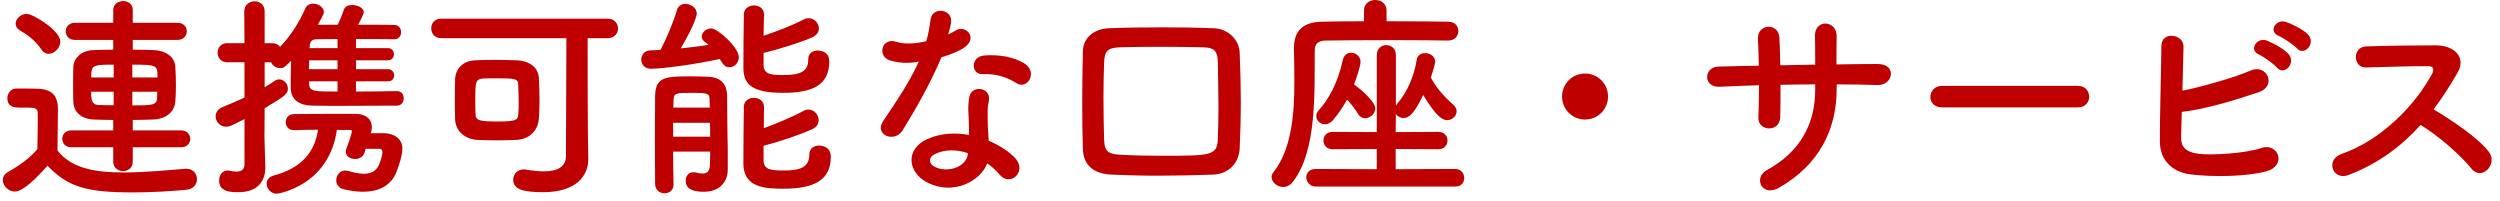 <svg width="461" height="37" viewBox="0 0 461 37" fill="none" xmlns="http://www.w3.org/2000/svg">
<path d="M33.362 27.16L24.482 27.16L24.482 29.84C24.482 30.96 23.602 31.56 22.682 31.56C21.802 31.56 20.882 30.96 20.882 29.84L20.882 27.16L13.162 27.16C12.042 27.16 11.482 26.4 11.482 25.6C11.482 24.84 12.042 24.04 13.162 24.04L20.882 24.04L20.882 22.12C19.682 22.12 18.522 22.08 17.322 22.04C14.962 21.96 13.602 20.64 13.522 18.8C13.482 17.72 13.482 16.6 13.482 15.52C13.482 14.4 13.482 13.32 13.522 12.32C13.602 10.68 15.042 9.28 17.282 9.24C18.402 9.2 19.642 9.16 20.882 9.16L20.882 7.36L13.802 7.36C12.682 7.36 12.122 6.56 12.122 5.8C12.122 5 12.682 4.2 13.802 4.2L20.882 4.2L20.882 1.84C20.882 0.76 21.802 0.2 22.722 0.2C23.602 0.2 24.482 0.72 24.482 1.84L24.482 4.2L32.722 4.2C33.882 4.2 34.442 5 34.442 5.76C34.442 6.56 33.882 7.36 32.722 7.36L24.482 7.36L24.482 9.16C25.802 9.16 27.122 9.2 28.402 9.24C30.482 9.32 32.202 10.44 32.322 12.24C32.402 13.36 32.442 14.56 32.442 15.72C32.442 16.8 32.402 17.8 32.322 18.76C32.162 20.64 30.642 21.96 28.162 22.04C26.922 22.08 25.722 22.12 24.482 22.12L24.482 24.04L33.362 24.04C34.522 24.04 35.082 24.84 35.082 25.6C35.082 26.4 34.522 27.16 33.362 27.16ZM8.962 9.92C8.482 9.92 7.962 9.68 7.602 9.08C6.562 7.48 4.802 6.24 3.682 5.6C3.122 5.28 2.882 4.84 2.882 4.36C2.882 3.48 3.842 2.56 4.922 2.56C6.122 2.56 11.122 5.64 11.122 7.68C11.122 8.84 10.042 9.92 8.962 9.92ZM8.762 30.56C6.762 32.8 4.282 35.32 2.722 35.32C1.562 35.32 0.522 34.28 0.522 33.2C0.522 32.64 0.802 32.08 1.522 31.68C3.682 30.48 5.522 29.12 6.882 27.52C6.922 25.72 6.962 24.16 6.962 22.64C6.962 22.08 6.962 21.56 6.962 21C6.962 19.96 6.482 19.84 5.122 19.84C4.562 19.84 4.082 19.84 3.562 19.84C2.802 19.84 1.362 19.8 1.362 18.12C1.362 17.24 1.962 16.32 3.042 16.32C4.482 16.32 5.602 16.32 6.922 16.36C9.482 16.44 10.682 17.56 10.682 20.12C10.682 22.44 10.602 25.2 10.602 27.76C13.122 30.96 17.242 31.8 22.802 31.8C26.802 31.8 31.162 31.36 34.202 31.12C34.282 31.12 34.322 31.12 34.402 31.12C35.642 31.12 36.322 32.08 36.322 33.04C36.322 33.96 35.722 34.88 34.322 35C31.802 35.24 28.122 35.48 24.482 35.48C15.802 35.48 12.522 34.44 8.762 30.56ZM24.402 14.28L29.042 14.28C29.042 12.04 29.042 11.92 24.402 11.92L24.402 14.28ZM29.002 16.92L24.402 16.92L24.402 19.44C28.002 19.44 28.882 19.4 28.962 18.16C28.962 17.76 29.002 17.36 29.002 16.92ZM20.962 14.28L20.962 11.92C17.202 11.92 16.802 11.96 16.802 14.28L20.962 14.28ZM20.962 19.4L20.962 16.92L16.802 16.92C16.802 18.4 16.962 19.36 18.162 19.36C19.042 19.4 19.962 19.4 20.962 19.4ZM73.162 16.8L73.202 16.8C74.042 16.8 74.442 17.44 74.442 18.12C74.442 18.8 74.042 19.48 73.162 19.48C70.162 19.48 66.362 19.52 62.762 19.52C60.962 19.52 59.202 19.52 57.642 19.48C55.282 19.44 53.642 18.52 53.602 16.12C53.602 14.92 53.602 13 53.682 11.2C52.402 12.48 52.322 12.56 51.642 12.56C50.882 12.56 50.242 12.08 50.002 11.48L48.802 11.48L48.802 16.08C49.442 15.72 50.042 15.32 50.642 14.92C50.922 14.72 51.202 14.64 51.482 14.64C52.362 14.64 53.082 15.44 53.082 16.32C53.082 17.28 52.762 17.6 48.802 19.96C48.802 22.52 48.762 24.52 48.762 25.12C48.762 25.76 48.882 29.4 48.922 30.8C48.922 30.84 48.922 30.92 48.922 30.96C48.922 33.48 47.402 35.44 44.002 35.44C42.442 35.44 40.402 35.36 40.402 33.28C40.402 32.36 40.962 31.44 41.962 31.44C42.082 31.44 42.202 31.44 42.322 31.48C42.682 31.56 43.122 31.64 43.562 31.64C44.362 31.64 45.082 31.36 45.082 30.32L45.082 21.96C42.482 23.28 42.282 23.36 41.682 23.36C40.522 23.36 39.762 22.4 39.762 21.44C39.762 20.8 40.122 20.16 40.922 19.8C42.402 19.16 43.802 18.6 45.082 18L45.082 11.48L41.882 11.48C40.722 11.48 40.122 10.6 40.122 9.72C40.122 8.84 40.722 7.96 41.882 7.96L45.082 7.96L45.042 2.12C45.042 0.88 46.002 0.24 46.962 0.24C47.882 0.24 48.802 0.84 48.802 2.12L48.802 7.96L50.242 7.96C50.882 7.96 51.362 8.24 51.642 8.64C53.482 6.72 55.082 4.32 56.282 1.6C56.562 0.92 57.162 0.68 57.762 0.68C58.722 0.68 59.722 1.36 59.722 2.24C59.722 2.44 59.722 2.6 58.602 4.56L62.282 4.56C62.642 3.84 63.002 2.96 63.442 1.72C63.642 1.16 64.282 0.92 64.962 0.92C65.962 0.92 67.082 1.48 67.082 2.24C67.082 2.68 66.202 4.24 66.042 4.56C68.482 4.56 70.842 4.56 72.722 4.6C73.562 4.6 73.962 5.28 73.962 5.96C73.962 6.6 73.562 7.24 72.682 7.24L72.642 7.24C70.682 7.2 68.162 7.2 65.642 7.2L65.642 8.88L71.562 8.88C72.282 8.88 72.642 9.44 72.642 10C72.642 10.56 72.282 11.12 71.562 11.12L65.642 11.12L65.642 12.76L71.562 12.76C72.282 12.76 72.682 13.32 72.682 13.92C72.682 14.44 72.322 15 71.562 15L65.642 15L65.642 16.88C68.282 16.88 70.962 16.84 73.162 16.8ZM67.442 27.44L67.242 28.12C66.962 28.96 66.202 29.32 65.482 29.32C64.602 29.32 63.762 28.8 63.762 28C63.762 27.84 63.762 27.68 63.842 27.52C64.242 26.48 64.882 24.64 64.882 24.2C64.882 24.04 64.762 23.96 64.562 23.96L62.122 23.96C60.602 34.44 51.082 35.72 51.042 35.72C49.922 35.72 49.162 34.76 49.162 33.88C49.162 33.24 49.562 32.6 50.482 32.36C55.362 31.08 58.042 28.24 58.642 23.92C57.042 23.92 55.442 23.96 54.242 24L54.202 24C53.202 24 52.682 23.28 52.682 22.52C52.682 21.8 53.202 21.04 54.202 21.04C56.162 21 59.722 21 62.602 21C63.802 21 64.882 21 65.722 21C67.242 21.04 68.562 21.8 68.562 23.4C68.562 23.64 68.562 23.88 68.482 24.16C68.442 24.28 68.402 24.4 68.362 24.56L70.882 24.56C72.882 24.64 74.202 25.72 74.202 27.4C74.202 28.64 73.482 30.8 73.122 31.68C72.042 34.44 69.562 35.36 66.922 35.36C65.722 35.36 64.482 35.16 63.322 34.88C62.402 34.64 62.002 33.96 62.002 33.24C62.002 32.36 62.642 31.44 63.682 31.44C63.842 31.44 64.002 31.48 64.202 31.52C65.082 31.76 66.122 32.04 67.082 32.04C68.242 32.04 69.282 31.68 69.842 30.48C69.922 30.28 70.522 28.92 70.522 28.04C70.522 27.76 70.402 27.44 69.882 27.44C67.442 27.44 67.442 27.44 67.442 27.44ZM62.242 8.88L62.242 7.2L58.362 7.24C57.722 7.24 57.202 7.48 57.122 8.4C57.122 8.56 57.082 8.72 57.082 8.88L62.242 8.88ZM62.242 12.76L62.242 11.12L57.002 11.12C57.002 11.64 56.962 12.2 56.962 12.76L62.242 12.76ZM62.242 16.88L62.242 15L57.002 15L57.002 15.44C57.002 16.88 58.002 16.88 62.242 16.88ZM108.402 23.68L108.482 29.32C108.482 29.36 108.482 29.36 108.482 29.4C108.482 32.2 106.482 35.44 100.162 35.44C96.242 35.44 94.642 34.84 94.642 33.12C94.642 32.16 95.362 31.24 96.602 31.24C96.722 31.24 96.922 31.24 97.082 31.28C98.202 31.48 99.282 31.6 100.242 31.6C102.682 31.6 104.362 30.84 104.362 28.76C104.362 24.8 104.442 13.12 104.442 7.04L81.362 7.04C80.122 7.04 79.522 6.12 79.522 5.24C79.522 4.32 80.122 3.44 81.362 3.44L112.042 3.44C113.322 3.44 113.962 4.36 113.962 5.24C113.962 6.16 113.322 7.04 112.042 7.04L108.362 7.04C108.362 11.84 108.362 21 108.402 23.68ZM99.362 21.96C99.162 24.12 97.602 25.68 95.202 25.8C94.042 25.84 92.802 25.88 91.602 25.88C90.362 25.88 89.162 25.84 88.042 25.8C85.802 25.68 84.002 24.24 83.922 22C83.882 20.84 83.882 19.6 83.882 18.32C83.882 17.08 83.882 15.8 83.922 14.6C84.002 12.76 85.282 11.24 87.562 11.12C88.562 11.08 89.762 11.04 91.002 11.04C92.522 11.04 94.082 11.08 95.362 11.12C97.402 11.2 99.242 12.28 99.362 14.36C99.442 15.72 99.482 17.2 99.482 18.68C99.482 19.8 99.442 20.92 99.362 21.96ZM95.562 21.16C95.642 20.48 95.642 19.68 95.642 18.88C95.642 17.76 95.602 16.64 95.562 15.68C95.522 14.52 95.162 14.44 91.602 14.44C90.682 14.44 89.762 14.44 89.122 14.48C87.642 14.56 87.642 15.24 87.642 18.44C87.642 19.32 87.642 20.2 87.682 21.04C87.722 22.32 88.642 22.4 91.922 22.4C95.162 22.4 95.482 22.12 95.562 21.16ZM140.802 9.76L140.802 11.96C140.802 13.84 142.482 13.84 144.522 13.84C148.282 13.84 149.042 12.72 149.042 10.92C149.042 9.8 149.882 9.32 150.802 9.32C151.042 9.32 152.922 9.36 152.922 11.32C152.922 15.72 149.802 17.12 144.402 17.12C138.962 17.12 137.082 15.72 137.082 12.56C137.082 10.2 137.122 4.76 137.162 2.68C137.162 1.56 138.122 1 139.042 1C139.962 1 140.882 1.56 140.882 2.64L140.882 2.68C140.882 3.68 140.802 5.12 140.802 6.6C143.322 5.76 146.282 4.6 148.282 3.56C148.562 3.4 148.842 3.36 149.122 3.36C150.162 3.36 151.002 4.28 151.002 5.24C151.002 5.88 150.642 6.52 149.722 6.92C147.362 7.92 143.602 9.08 140.802 9.76ZM132.722 10.88C127.962 11.92 122.042 12.68 120.042 12.68C118.842 12.68 118.242 11.84 118.242 11C118.242 10.16 118.842 9.28 120.002 9.28C120.562 9.28 121.162 9.24 121.802 9.2C122.722 7.48 124.242 4 124.802 1.92C125.042 1.08 125.682 0.72 126.402 0.72C127.402 0.72 128.482 1.44 128.482 2.52C128.482 2.72 128.242 4.32 125.522 8.92C127.282 8.76 129.042 8.52 130.642 8.28C130.442 8.08 130.202 7.92 130.002 7.76C129.562 7.44 129.402 7.08 129.402 6.72C129.402 5.96 130.242 5.24 131.162 5.24C132.322 5.24 136.242 8.72 136.242 10.56C136.242 11.6 135.402 12.4 134.522 12.4C133.762 12.4 133.442 12.08 132.722 10.88ZM140.802 26.88L140.802 29.56C140.802 31.36 142.322 31.44 144.562 31.44C147.482 31.44 149.242 30.88 149.242 28.48C149.242 27.36 150.122 26.84 151.042 26.84C151.242 26.84 153.202 26.88 153.202 28.88C153.202 33.24 150.122 34.8 144.442 34.8C141.082 34.8 137.082 34.6 137.082 30.16C137.082 27.72 137.122 21.88 137.162 19.76C137.162 18.6 138.082 18.04 139.002 18.04C139.962 18.04 140.882 18.6 140.882 19.72L140.882 19.76C140.882 20.72 140.842 22.12 140.842 23.64C143.362 22.72 146.202 21.52 148.202 20.44C148.482 20.28 148.802 20.2 149.082 20.2C150.122 20.2 150.962 21.16 150.962 22.16C150.962 22.8 150.642 23.44 149.722 23.84C147.362 24.92 143.602 26.16 140.802 26.88ZM130.962 27.96L124.122 27.96C124.122 30.2 124.162 32.36 124.202 33.96L124.202 34C124.202 35.12 123.362 35.64 122.562 35.64C121.682 35.64 120.842 35.08 120.802 33.96C120.802 31.8 120.762 28.8 120.762 25.84C120.762 22.84 120.802 19.84 120.802 17.64C120.882 14.16 122.762 14.08 127.402 14.08C128.642 14.08 129.922 14.12 130.682 14.16C132.962 14.28 134.042 15.52 134.082 17.68C134.082 18.28 134.122 24.48 134.162 25.8C134.202 26.48 134.202 27.52 134.202 28.52C134.202 29.48 134.202 30.44 134.202 31.04C134.202 31.08 134.202 31.12 134.202 31.2C134.202 33.72 132.522 35.36 129.802 35.36C128.002 35.36 126.442 34.96 126.442 33.32C126.442 32.52 126.922 31.76 127.842 31.76C127.962 31.76 128.082 31.76 128.242 31.8C128.762 31.92 129.202 32 129.562 32C130.402 32 130.882 31.6 130.922 30.28C130.922 29.64 130.962 28.84 130.962 27.96ZM124.162 19.84L130.882 19.84C130.882 19.32 130.842 18.84 130.842 18.4C130.842 17.2 130.562 17.12 127.442 17.12C124.562 17.12 124.282 17.2 124.202 18.4C124.202 18.84 124.162 19.32 124.162 19.84ZM130.922 22.64L124.122 22.64L124.122 25.2L130.962 25.2C130.962 24.36 130.922 23.48 130.922 22.64ZM187.482 15.36C185.602 14.16 183.562 13.56 181.242 13.68C179.042 13.8 178.882 10.48 181.442 10.24C184.082 10 186.882 10.48 188.802 11.64C191.522 13.28 189.442 16.6 187.482 15.36ZM169.442 11.36C167.402 11.76 165.682 11.6 164.162 11.16C161.722 10.48 162.482 6.8 165.322 7.72C166.642 8.16 168.722 8.12 170.802 7.6C171.202 6.28 171.402 5 171.602 3.56C171.962 1.2 175.482 1.64 175.402 3.92C175.362 4.52 175.122 5.4 174.842 6.36C175.322 6.12 175.762 5.92 176.122 5.68C177.922 4.4 180.442 6.88 177.882 8.72C176.882 9.44 175.242 10.08 173.602 10.56C171.722 15.08 169.002 19.88 166.442 24.04C164.962 26.44 161.122 24.88 162.882 22.28C165.122 18.96 167.482 15.56 169.442 11.36ZM182.042 30.12C180.882 33.32 175.882 36.12 171.042 33.68C167.322 31.8 166.882 27.48 171.002 25.64C173.482 24.52 176.202 24.44 178.682 24.88C178.682 24.44 178.682 24 178.682 23.48C178.682 22.48 178.602 21.48 178.562 20.48C178.522 19.68 178.602 18.56 178.762 17.8C179.242 15.6 182.762 16.12 182.362 18.52C182.242 19.12 182.122 19.56 182.122 20.4C182.122 21.32 182.122 22.32 182.162 23.48C182.202 24.24 182.282 25.08 182.322 25.96C184.442 26.84 186.202 28.08 187.202 29.16C189.482 31.68 186.242 34.52 184.322 32.2C183.722 31.48 182.962 30.76 182.042 30.12ZM178.482 28.24C176.442 27.56 174.282 27.48 172.322 28.44C171.242 29 171.162 30.16 172.362 30.76C174.762 31.96 178.002 30.8 178.442 28.64C178.482 28.52 178.442 28.36 178.482 28.24ZM228.602 27.32C228.482 30.08 226.522 32.12 223.682 32.2C220.202 32.32 216.802 32.4 213.442 32.4C210.562 32.4 207.762 32.32 204.962 32.2C201.522 32.04 199.762 30.36 199.682 27.44C199.602 24.76 199.562 22 199.562 19.16C199.562 16 199.602 12.76 199.682 9.48C199.722 7 201.682 5.28 204.642 5.2C207.802 5.08 211.082 5.04 214.402 5.04C217.442 5.04 220.562 5.08 223.762 5.2C226.162 5.28 228.482 7 228.602 9.8C228.722 12.72 228.802 15.8 228.802 18.8C228.802 21.8 228.722 24.68 228.602 27.32ZM224.562 25.72C224.642 23.8 224.682 21.8 224.682 19.8C224.682 16.84 224.602 13.96 224.562 11.44C224.522 9.16 223.682 8.76 221.722 8.72C219.042 8.64 216.362 8.64 213.802 8.64C211.202 8.64 208.762 8.64 206.562 8.72C204.282 8.8 203.682 9.4 203.602 11.44C203.522 13.6 203.482 15.72 203.482 17.8C203.482 20.48 203.522 23.16 203.602 25.84C203.682 28.12 204.522 28.44 206.962 28.56C209.322 28.68 211.882 28.72 214.522 28.72C223.082 28.72 224.442 28.72 224.562 25.72ZM267.042 7.48L267.002 7.48C264.842 7.44 260.882 7.4 256.842 7.4C251.882 7.4 246.762 7.44 244.362 7.48C242.962 7.52 242.442 8.2 242.442 9.32C242.362 16.64 242.922 27.76 238.402 33.52C237.882 34.2 237.242 34.48 236.602 34.48C235.522 34.48 234.482 33.6 234.482 32.64C234.482 32.36 234.602 32.04 234.842 31.72C238.162 27.56 238.682 21.04 238.682 15.08C238.682 12.96 238.642 10.92 238.602 9.08C238.602 9.04 238.602 9 238.602 8.96C238.602 5.72 240.162 4.08 243.802 4C245.802 3.96 248.562 3.92 251.522 3.92L251.522 1.96C251.522 0.64 252.562 -8.24533e-07 253.602 -8.2011e-07C254.642 -8.15686e-07 255.682 0.64 255.682 1.96L255.682 3.92C260.202 3.92 264.602 3.96 267.042 4C268.322 4 268.922 4.84 268.922 5.72C268.922 6.6 268.282 7.48 267.042 7.48ZM268.362 34.4L242.602 34.4C241.522 34.4 240.882 33.52 240.882 32.68C240.882 31.92 241.442 31.16 242.602 31.16L253.882 31.2L253.882 27.48L245.722 27.52C244.602 27.52 244.042 26.72 244.042 25.92C244.042 25.12 244.602 24.32 245.722 24.32L253.882 24.36L253.882 10.16C253.882 8.92 254.762 8.32 255.642 8.32C256.522 8.32 257.402 8.92 257.402 10.16L257.402 19.48L257.642 19.12C259.562 16.96 260.802 13.88 261.242 11C261.362 10.16 262.042 9.8 262.762 9.8C263.682 9.8 264.642 10.36 264.642 11.36C264.642 11.64 264.402 12.64 263.842 14.28C264.762 16.04 266.122 17.68 267.962 19.28C268.402 19.68 268.602 20.12 268.602 20.52C268.602 21.4 267.802 22.16 266.842 22.16C266.242 22.16 265.002 21.84 262.442 17.52C260.802 20.92 259.842 21.76 258.842 21.76C258.242 21.76 257.722 21.48 257.402 21.04L257.362 24.36L265.242 24.32C266.362 24.32 266.922 25.12 266.922 25.92C266.922 26.72 266.362 27.52 265.242 27.52L257.362 27.48L257.362 31.2L268.362 31.16C269.442 31.16 270.002 32 270.002 32.84C270.002 33.64 269.482 34.4 268.362 34.4ZM248.402 18.36C247.642 19.76 246.762 21 245.802 22.16C245.362 22.68 244.802 22.92 244.322 22.92C243.482 22.92 242.722 22.24 242.722 21.4C242.722 21.08 242.842 20.72 243.162 20.36C244.962 18.32 246.642 15.48 247.602 11.12C247.802 10.12 248.482 9.72 249.162 9.72C250.002 9.72 250.882 10.4 250.882 11.4C250.882 11.52 250.882 12.36 249.682 15.56C251.162 16.64 253.602 18.8 253.602 20C253.602 21 252.642 21.8 251.722 21.8C251.282 21.8 250.802 21.6 250.482 21.08C249.882 20.12 249.162 19.16 248.402 18.36ZM296.522 17.8C296.522 20.16 294.642 22.04 292.282 22.04C289.922 22.04 288.042 20.16 288.042 17.8C288.042 15.44 289.922 13.56 292.282 13.56C294.642 13.56 296.522 15.44 296.522 17.8ZM338.682 15.56L338.682 16.32C338.682 23.96 335.442 30.36 328.082 34.6C324.882 36.44 323.282 32.76 325.762 31.4C331.962 28 334.722 22.92 334.722 16.48L334.722 15.56C332.562 15.56 330.442 15.6 328.322 15.64C328.322 17.92 328.322 20.04 328.282 21.6C328.242 22.96 327.282 23.68 326.242 23.68C325.202 23.68 324.162 22.96 324.242 21.64C324.322 20 324.362 17.92 324.362 15.72C321.842 15.8 319.362 15.88 317.122 16C314.002 16.16 314.122 12.36 316.882 12.28C319.282 12.2 321.802 12.16 324.322 12.12C324.282 10.24 324.242 8.48 324.162 7.12C324.042 4.4 327.962 4.08 328.122 6.96C328.202 8.28 328.242 10.08 328.282 12.04C330.442 12 332.562 11.96 334.722 11.92C334.722 9.84 334.722 7.88 334.682 6.76C334.522 3.44 338.722 3.64 338.682 6.72C338.642 8.32 338.642 10.08 338.642 11.88C341.202 11.84 343.762 11.8 346.162 11.8C349.922 11.76 349.082 15.76 346.282 15.68C343.802 15.6 341.282 15.56 338.682 15.56ZM383.202 19.8L358.082 19.8C356.642 19.8 355.962 18.84 355.962 17.88C355.962 16.88 356.722 15.84 358.082 15.84L383.202 15.84C384.562 15.84 385.242 16.84 385.242 17.84C385.242 18.8 384.562 19.8 383.202 19.8ZM423.56 8.92C423 8.32 421.04 6.96 420.24 6.64C418.2 5.84 419.64 3.44 421.52 4.04C422.6 4.4 424.64 5.4 425.56 6.32C427.16 7.92 424.92 10.44 423.56 8.92ZM419.88 12.48C419.36 11.84 417.4 10.44 416.6 10.08C414.56 9.24 416.16 6.8 418 7.48C419.08 7.88 421.08 8.96 421.96 9.92C423.52 11.6 421.2 14.04 419.88 12.48ZM402.32 20.64C402.28 22.4 402.24 24 402.2 25.12C402.12 27.08 403 28.04 405.4 28.36C407.72 28.68 414.2 28.28 417.04 27.28C420.08 26.24 421.8 30.56 417.88 31.6C414.28 32.56 408.16 32.68 403.96 32.16C400.44 31.72 398.32 29.44 398.28 26.16C398.24 22.16 398.52 13.24 398.56 8.48C398.56 5.68 402.68 6.24 402.64 8.6C402.6 10.76 402.52 13.76 402.44 16.72C405.6 16.12 412.04 14.32 415.04 13C417.96 11.72 419.96 15.8 416.52 17C412.72 18.28 406.88 20.12 402.32 20.64ZM446.358 23.04C442.838 26.96 438.518 30.2 433.038 32.28C430.118 33.36 428.758 29.44 431.758 28.4C439.038 25.88 445.358 19.48 448.518 13.52C448.878 12.84 448.718 12.2 447.838 12.2C445.318 12.16 439.798 12.36 436.278 12.44C433.878 12.52 433.718 8.68 436.278 8.56C439.198 8.44 445.078 8.36 449.118 8.36C452.718 8.36 454.758 10.64 453.198 13.36C451.838 15.72 450.398 18 448.758 20.16C452.078 22.16 457.158 25.52 458.998 28.08C460.598 30.32 457.598 33.44 455.718 31.08C453.758 28.64 449.638 25 446.358 23.04Z" fill="#BF0000"/>
</svg>
